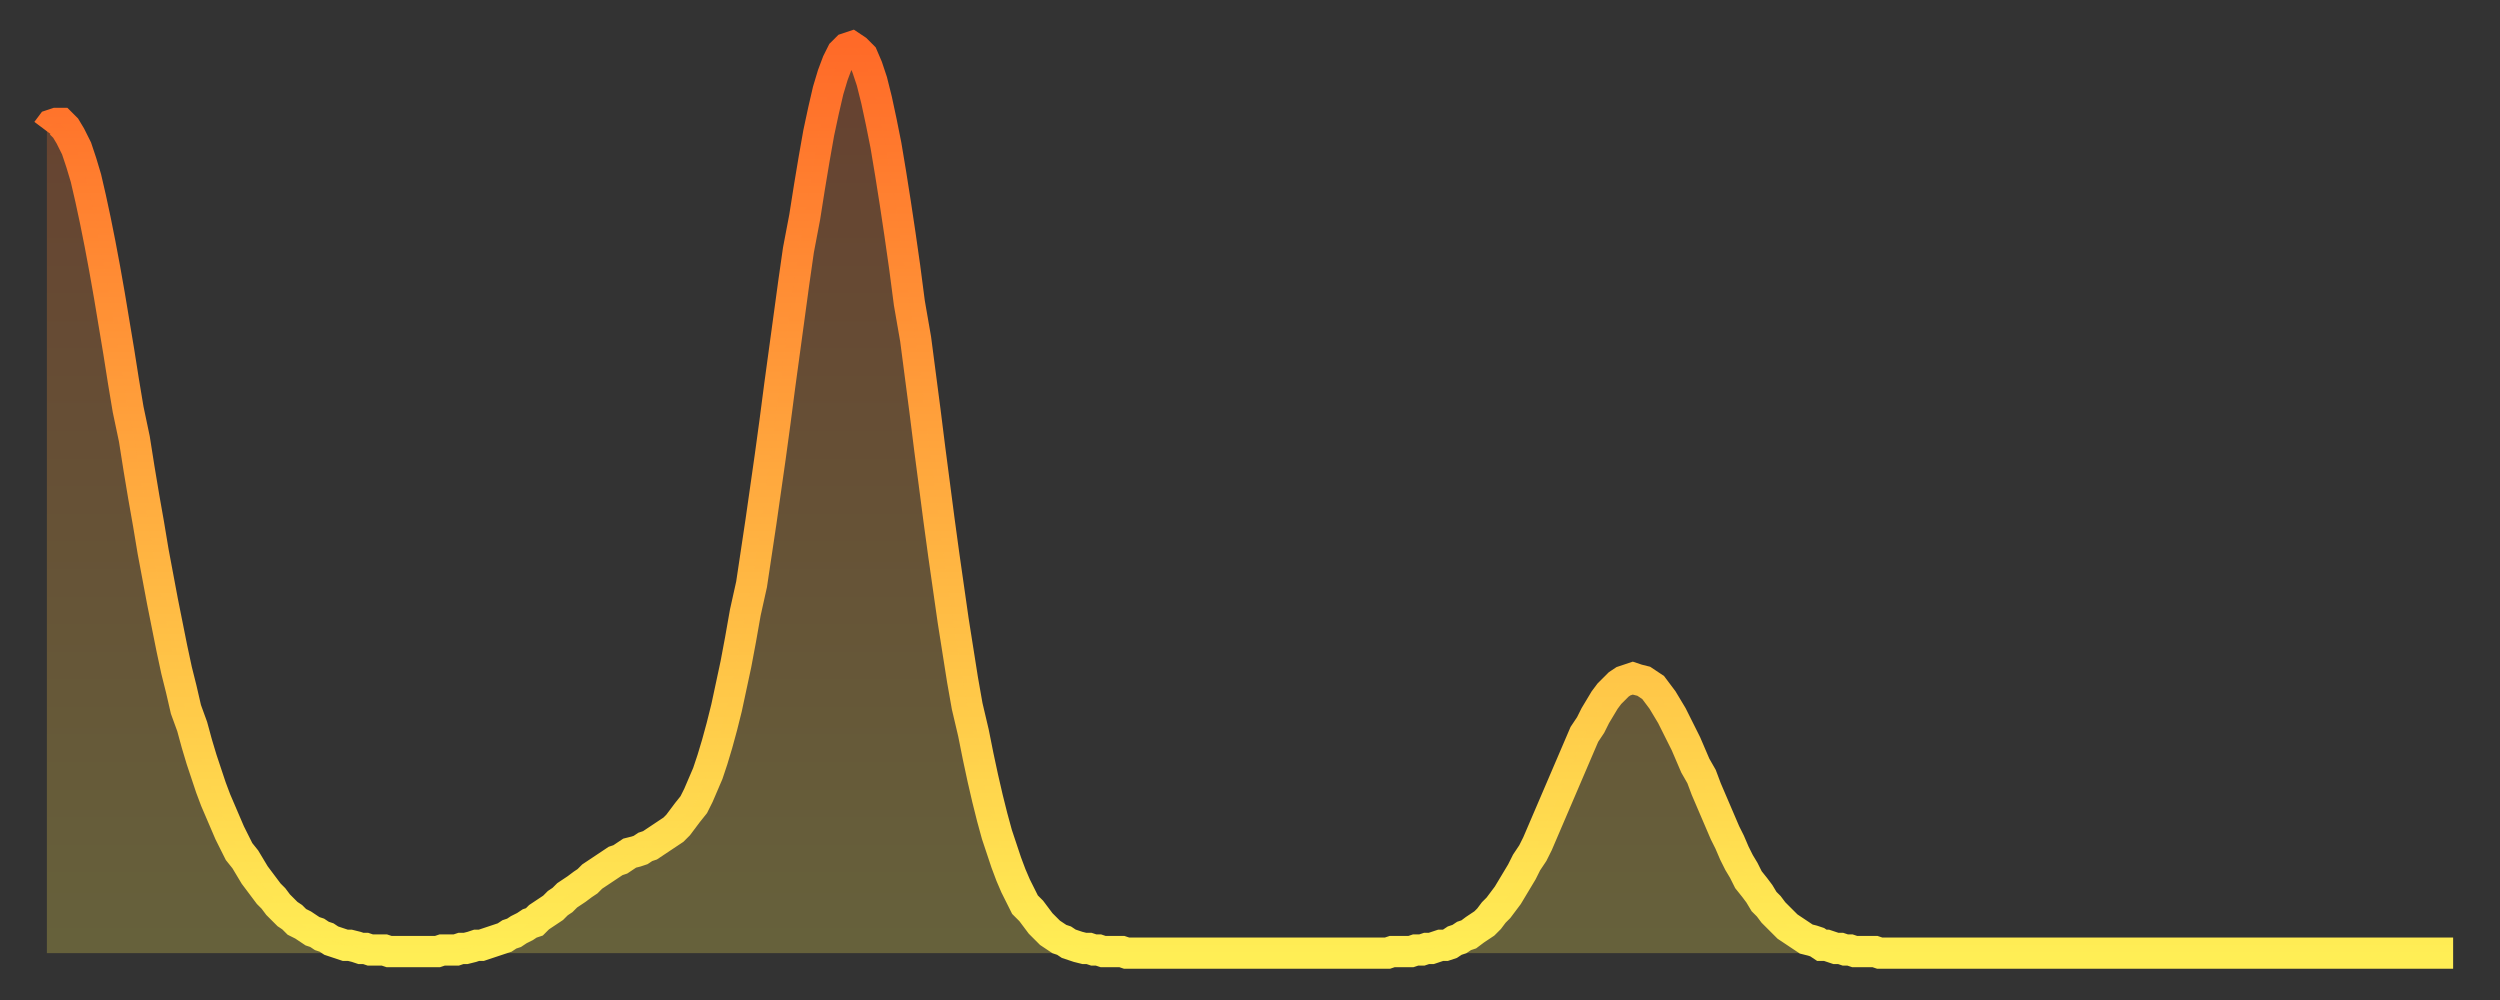 <?xml version="1.0" encoding="utf-8" ?>
<svg baseProfile="full" height="64" version="1.1" width="160" xmlns="http://www.w3.org/2000/svg" xmlns:ev="http://www.w3.org/2001/xml-events" xmlns:xlink="http://www.w3.org/1999/xlink"><rect width="100%" height="100%" fill="#333333" stroke="none"/><defs><linearGradient id="id293194" x1="0" x2="0" y1="0" y2="1"><stop offset="0%" stop-color="#ff6a28" /><stop offset="50%" stop-color="#ffac3f" /><stop offset="100%" stop-color="#ffee55" /></linearGradient></defs><g transform="translate(3,3)"><g><path d="M 0.0 5.4 0.3 5.0 0.6 4.9 0.9 4.9 1.2 5.2 1.5 5.7 1.9 6.5 2.2 7.4 2.5 8.4 2.8 9.7 3.1 11.1 3.4 12.6 3.7 14.2 4.0 15.9 4.3 17.7 4.6 19.5 4.9 21.4 5.2 23.2 5.6 25.1 5.9 27.0 6.2 28.8 6.5 30.5 6.8 32.3 7.1 33.9 7.4 35.5 7.7 37.0 8.0 38.5 8.3 39.9 8.6 41.1 8.9 42.4 9.3 43.5 9.6 44.6 9.9 45.6 10.2 46.5 10.5 47.4 10.8 48.2 11.1 48.9 11.4 49.6 11.7 50.3 12.0 50.9 12.3 51.5 12.7 52.0 13.0 52.5 13.3 53.0 13.6 53.4 13.9 53.8 14.2 54.2 14.5 54.5 14.8 54.9 15.1 55.2 15.4 55.5 15.7 55.7 16.0 56.0 16.4 56.2 16.7 56.4 17.0 56.6 17.3 56.7 17.6 56.9 17.9 57.0 18.2 57.2 18.5 57.3 18.8 57.4 19.1 57.5 19.4 57.5 19.8 57.6 20.1 57.7 20.4 57.7 20.7 57.8 21.0 57.8 21.3 57.8 21.6 57.8 21.9 57.9 22.2 57.9 22.5 57.9 22.8 57.9 23.1 57.9 23.5 57.9 23.8 57.9 24.1 57.9 24.4 57.9 24.7 57.9 25.0 57.9 25.3 57.8 25.6 57.8 25.9 57.8 26.2 57.8 26.5 57.7 26.8 57.7 27.2 57.6 27.5 57.5 27.8 57.5 28.1 57.4 28.4 57.3 28.7 57.2 29.0 57.1 29.3 57.0 29.6 56.8 29.9 56.7 30.2 56.5 30.6 56.3 30.9 56.1 31.2 56.0 31.5 55.7 31.8 55.5 32.1 55.3 32.4 55.1 32.7 54.8 33.0 54.6 33.3 54.3 33.6 54.1 33.9 53.9 34.3 53.6 34.6 53.4 34.9 53.1 35.2 52.9 35.5 52.7 35.8 52.5 36.1 52.3 36.4 52.1 36.7 52.0 37.0 51.8 37.3 51.6 37.7 51.5 38.0 51.4 38.3 51.2 38.6 51.1 38.9 50.9 39.2 50.7 39.5 50.5 39.8 50.3 40.1 50.1 40.4 49.8 40.7 49.4 41.0 49.0 41.4 48.5 41.7 47.9 42.0 47.2 42.3 46.5 42.6 45.6 42.9 44.6 43.2 43.5 43.5 42.3 43.8 40.9 44.1 39.5 44.4 37.9 44.7 36.2 45.1 34.4 45.4 32.4 45.7 30.4 46.0 28.3 46.3 26.2 46.6 24.0 46.9 21.7 47.2 19.5 47.5 17.3 47.8 15.1 48.1 13.0 48.5 10.9 48.8 9.0 49.1 7.2 49.4 5.5 49.7 4.1 50.0 2.8 50.3 1.8 50.6 1.0 50.9 0.4 51.2 0.1 51.5 0.0 51.8 0.2 52.2 0.6 52.5 1.3 52.8 2.2 53.1 3.4 53.4 4.8 53.7 6.3 54.0 8.1 54.3 10.0 54.6 12.0 54.9 14.1 55.2 16.4 55.6 18.7 55.9 21.0 56.2 23.3 56.5 25.7 56.8 28.0 57.1 30.3 57.4 32.5 57.7 34.6 58.0 36.7 58.3 38.6 58.6 40.5 58.9 42.2 59.3 43.9 59.6 45.4 59.9 46.8 60.2 48.1 60.5 49.3 60.8 50.4 61.1 51.3 61.4 52.2 61.7 53.0 62.0 53.7 62.3 54.3 62.6 54.9 63.0 55.3 63.3 55.7 63.6 56.1 63.9 56.4 64.2 56.7 64.5 56.9 64.8 57.1 65.1 57.2 65.4 57.4 65.7 57.5 66.0 57.6 66.4 57.7 66.7 57.7 67.0 57.8 67.3 57.8 67.6 57.9 67.9 57.9 68.2 57.9 68.5 57.9 68.8 57.9 69.1 58.0 69.4 58.0 69.7 58.0 70.1 58.0 70.4 58.0 70.7 58.0 71.0 58.0 71.3 58.0 71.6 58.0 71.9 58.0 72.2 58.0 72.5 58.0 72.8 58.0 73.1 58.0 73.5 58.0 73.8 58.0 74.1 58.0 74.4 58.0 74.7 58.0 75.0 58.0 75.3 58.0 75.6 58.0 75.9 58.0 76.2 58.0 76.5 58.0 76.8 58.0 77.2 58.0 77.5 58.0 77.8 58.0 78.1 58.0 78.4 58.0 78.7 58.0 79.0 58.0 79.3 58.0 79.6 58.0 79.9 58.0 80.2 58.0 80.5 58.0 80.9 58.0 81.2 58.0 81.5 58.0 81.8 58.0 82.1 58.0 82.4 58.0 82.7 58.0 83.0 58.0 83.3 58.0 83.6 58.0 83.9 58.0 84.3 58.0 84.6 58.0 84.9 58.0 85.2 58.0 85.5 58.0 85.8 58.0 86.1 57.9 86.4 57.9 86.7 57.9 87.0 57.9 87.3 57.9 87.6 57.8 88.0 57.8 88.3 57.7 88.6 57.7 88.9 57.6 89.2 57.5 89.5 57.5 89.8 57.4 90.1 57.2 90.4 57.1 90.7 56.9 91.0 56.8 91.4 56.5 91.7 56.3 92.0 56.1 92.3 55.8 92.6 55.4 92.9 55.1 93.2 54.7 93.5 54.3 93.8 53.8 94.1 53.3 94.4 52.8 94.7 52.2 95.1 51.6 95.4 51.0 95.7 50.3 96.0 49.6 96.3 48.9 96.6 48.2 96.9 47.5 97.2 46.8 97.5 46.1 97.8 45.4 98.1 44.7 98.4 44.0 98.8 43.4 99.1 42.8 99.4 42.3 99.7 41.8 100.0 41.4 100.3 41.1 100.6 40.8 100.9 40.6 101.2 40.5 101.5 40.4 101.8 40.5 102.2 40.6 102.5 40.8 102.8 41.0 103.1 41.4 103.4 41.8 103.7 42.3 104.0 42.8 104.3 43.4 104.6 44.0 104.9 44.6 105.2 45.3 105.5 46.0 105.9 46.7 106.2 47.5 106.5 48.2 106.8 48.9 107.1 49.6 107.4 50.3 107.7 50.9 108.0 51.6 108.3 52.2 108.6 52.7 108.9 53.3 109.3 53.8 109.6 54.2 109.9 54.7 110.2 55.0 110.5 55.4 110.8 55.7 111.1 56.0 111.4 56.3 111.7 56.5 112.0 56.7 112.3 56.9 112.6 57.1 113.0 57.2 113.3 57.3 113.6 57.5 113.9 57.5 114.2 57.6 114.5 57.7 114.8 57.7 115.1 57.8 115.4 57.8 115.7 57.9 116.0 57.9 116.3 57.9 116.7 57.9 117.0 57.9 117.3 58.0 117.6 58.0 117.9 58.0 118.2 58.0 118.5 58.0 118.8 58.0 119.1 58.0 119.4 58.0 119.7 58.0 120.1 58.0 120.4 58.0 120.7 58.0 121.0 58.0 121.3 58.0 121.6 58.0 121.9 58.0 122.2 58.0 122.5 58.0 122.8 58.0 123.1 58.0 123.4 58.0 123.8 58.0 124.1 58.0 124.4 58.0 124.7 58.0 125.0 58.0 125.3 58.0 125.6 58.0 125.9 58.0 126.2 58.0 126.5 58.0 126.8 58.0 127.2 58.0 127.5 58.0 127.8 58.0 128.1 58.0 128.4 58.0 128.7 58.0 129.0 58.0 129.3 58.0 129.6 58.0 129.9 58.0 130.2 58.0 130.5 58.0 130.9 58.0 131.2 58.0 131.5 58.0 131.8 58.0 132.1 58.0 132.4 58.0 132.7 58.0 133.0 58.0 133.3 58.0 133.6 58.0 133.9 58.0 134.2 58.0 134.6 58.0 134.9 58.0 135.2 58.0 135.5 58.0 135.8 58.0 136.1 58.0 136.4 58.0 136.7 58.0 137.0 58.0 137.3 58.0 137.6 58.0 138.0 58.0 138.3 58.0 138.6 58.0 138.9 58.0 139.2 58.0 139.5 58.0 139.8 58.0 140.1 58.0 140.4 58.0 140.7 58.0 141.0 58.0 141.3 58.0 141.7 58.0 142.0 58.0 142.3 58.0 142.6 58.0 142.9 58.0 143.2 58.0 143.5 58.0 143.8 58.0 144.1 58.0 144.4 58.0 144.7 58.0 145.1 58.0 145.4 58.0 145.7 58.0 146.0 58.0 146.3 58.0 146.6 58.0 146.9 58.0 147.2 58.0 147.5 58.0 147.8 58.0 148.1 58.0 148.4 58.0 148.8 58.0 149.1 58.0 149.4 58.0 149.7 58.0 150.0 58.0 150.3 58.0 150.6 58.0 150.9 58.0 151.2 58.0 151.5 58.0 151.8 58.0 152.1 58.0 152.5 58.0 152.8 58.0 153.1 58.0 153.4 58.0 153.7 58.0 154.0 58.0" fill="none" id="graph-curve" opacity="1" stroke="url(#id293194)" stroke-width="2" /><path d="M 0 58 L 0.0 5.4 0.3 5.0 0.6 4.9 0.9 4.9 1.2 5.2 1.5 5.7 1.9 6.5 2.2 7.4 2.5 8.4 2.8 9.7 3.1 11.1 3.4 12.6 3.7 14.2 4.0 15.9 4.3 17.7 4.6 19.5 4.9 21.4 5.2 23.2 5.6 25.1 5.9 27.0 6.2 28.8 6.5 30.5 6.8 32.3 7.1 33.9 7.4 35.5 7.7 37.0 8.0 38.5 8.3 39.9 8.6 41.1 8.9 42.4 9.3 43.5 9.6 44.6 9.9 45.6 10.2 46.5 10.5 47.4 10.8 48.2 11.1 48.9 11.4 49.6 11.7 50.3 12.0 50.9 12.3 51.5 12.7 52.0 13.0 52.5 13.3 53.0 13.6 53.4 13.9 53.8 14.2 54.2 14.5 54.5 14.8 54.9 15.1 55.2 15.4 55.5 15.7 55.7 16.0 56.0 16.4 56.2 16.7 56.4 17.0 56.6 17.3 56.7 17.6 56.9 17.9 57.0 18.2 57.2 18.5 57.3 18.8 57.4 19.1 57.5 19.4 57.5 19.8 57.6 20.1 57.7 20.4 57.7 20.7 57.8 21.0 57.8 21.3 57.8 21.6 57.8 21.9 57.9 22.2 57.9 22.5 57.9 22.8 57.9 23.1 57.9 23.5 57.9 23.8 57.9 24.1 57.9 24.4 57.9 24.7 57.9 25.0 57.9 25.3 57.8 25.6 57.8 25.9 57.8 26.2 57.8 26.5 57.7 26.8 57.7 27.2 57.6 27.5 57.5 27.8 57.5 28.1 57.4 28.4 57.3 28.7 57.2 29.0 57.1 29.3 57.0 29.6 56.8 29.9 56.7 30.2 56.5 30.6 56.3 30.9 56.1 31.2 56.0 31.5 55.7 31.8 55.5 32.1 55.3 32.4 55.1 32.7 54.8 33.0 54.6 33.3 54.3 33.6 54.1 33.9 53.9 34.3 53.6 34.6 53.4 34.9 53.1 35.2 52.9 35.5 52.7 35.8 52.5 36.1 52.3 36.4 52.1 36.7 52.0 37.0 51.8 37.3 51.6 37.7 51.5 38.0 51.4 38.3 51.2 38.6 51.1 38.9 50.9 39.2 50.7 39.5 50.5 39.8 50.3 40.1 50.1 40.4 49.8 40.7 49.4 41.0 49.0 41.4 48.5 41.7 47.9 42.0 47.2 42.3 46.5 42.6 45.6 42.9 44.6 43.2 43.5 43.5 42.3 43.8 40.9 44.1 39.5 44.4 37.9 44.7 36.2 45.1 34.4 45.4 32.4 45.7 30.4 46.0 28.3 46.3 26.2 46.6 24.0 46.9 21.7 47.2 19.5 47.5 17.3 47.8 15.1 48.1 13.0 48.5 10.9 48.8 9.0 49.1 7.2 49.4 5.5 49.7 4.1 50.0 2.8 50.3 1.8 50.6 1.0 50.9 0.4 51.2 0.1 51.5 0.0 51.8 0.2 52.2 0.6 52.5 1.3 52.8 2.2 53.1 3.4 53.4 4.8 53.7 6.3 54.0 8.1 54.3 10.0 54.6 12.0 54.9 14.1 55.2 16.4 55.6 18.7 55.9 21.0 56.2 23.3 56.5 25.7 56.8 28.0 57.1 30.3 57.4 32.5 57.7 34.6 58.0 36.7 58.3 38.6 58.6 40.5 58.9 42.2 59.3 43.9 59.6 45.4 59.9 46.8 60.2 48.1 60.5 49.3 60.8 50.4 61.1 51.3 61.4 52.2 61.7 53.0 62.0 53.7 62.3 54.3 62.6 54.9 63.0 55.3 63.3 55.7 63.6 56.1 63.9 56.4 64.2 56.7 64.5 56.9 64.8 57.1 65.1 57.2 65.4 57.4 65.7 57.5 66.0 57.6 66.4 57.7 66.7 57.7 67.0 57.8 67.3 57.8 67.6 57.9 67.9 57.9 68.2 57.9 68.5 57.9 68.8 57.9 69.1 58.0 69.4 58.0 69.7 58.0 70.1 58.0 70.4 58.0 70.7 58.0 71.0 58.0 71.3 58.0 71.6 58.0 71.9 58.0 72.2 58.0 72.5 58.0 72.8 58.0 73.1 58.0 73.5 58.0 73.8 58.0 74.1 58.0 74.4 58.0 74.7 58.0 75.0 58.0 75.3 58.0 75.6 58.0 75.9 58.0 76.2 58.0 76.5 58.0 76.8 58.0 77.2 58.0 77.5 58.0 77.8 58.0 78.1 58.0 78.4 58.0 78.7 58.0 79.0 58.0 79.3 58.0 79.6 58.0 79.9 58.0 80.2 58.0 80.5 58.0 80.9 58.0 81.2 58.0 81.5 58.0 81.8 58.0 82.1 58.0 82.4 58.0 82.7 58.0 83.0 58.0 83.3 58.0 83.6 58.0 83.9 58.0 84.3 58.0 84.6 58.0 84.9 58.0 85.2 58.0 85.5 58.0 85.8 58.0 86.1 57.9 86.4 57.9 86.7 57.9 87.0 57.9 87.3 57.9 87.6 57.8 88.0 57.8 88.3 57.7 88.6 57.7 88.9 57.6 89.2 57.5 89.5 57.5 89.8 57.4 90.1 57.2 90.4 57.1 90.7 56.9 91.0 56.8 91.4 56.5 91.7 56.3 92.0 56.1 92.3 55.8 92.6 55.4 92.9 55.1 93.2 54.7 93.5 54.3 93.8 53.8 94.1 53.3 94.4 52.8 94.7 52.2 95.1 51.6 95.4 51.0 95.7 50.3 96.0 49.6 96.3 48.9 96.6 48.2 96.9 47.5 97.2 46.8 97.5 46.1 97.8 45.4 98.1 44.7 98.4 44.0 98.8 43.4 99.1 42.8 99.4 42.3 99.7 41.8 100.0 41.4 100.3 41.1 100.6 40.8 100.9 40.6 101.2 40.5 101.5 40.4 101.8 40.5 102.2 40.6 102.5 40.8 102.8 41.0 103.1 41.4 103.4 41.8 103.7 42.3 104.0 42.8 104.3 43.4 104.6 44.0 104.9 44.6 105.2 45.3 105.5 46.0 105.9 46.7 106.2 47.5 106.5 48.2 106.8 48.9 107.1 49.6 107.4 50.3 107.7 50.9 108.0 51.6 108.3 52.2 108.6 52.7 108.9 53.3 109.3 53.8 109.6 54.2 109.9 54.7 110.2 55.0 110.5 55.4 110.8 55.7 111.1 56.0 111.4 56.3 111.7 56.5 112.0 56.7 112.3 56.9 112.6 57.1 113.0 57.2 113.3 57.3 113.6 57.5 113.9 57.5 114.2 57.6 114.5 57.7 114.8 57.7 115.1 57.8 115.4 57.8 115.7 57.9 116.0 57.9 116.3 57.9 116.7 57.9 117.0 57.9 117.3 58.0 117.6 58.0 117.9 58.0 118.2 58.0 118.5 58.0 118.8 58.0 119.1 58.0 119.4 58.0 119.7 58.0 120.1 58.0 120.4 58.0 120.7 58.0 121.0 58.0 121.3 58.0 121.6 58.0 121.9 58.0 122.2 58.0 122.5 58.0 122.8 58.0 123.1 58.0 123.4 58.0 123.8 58.0 124.1 58.0 124.4 58.0 124.7 58.0 125.0 58.0 125.3 58.0 125.6 58.0 125.9 58.0 126.2 58.0 126.5 58.0 126.8 58.0 127.2 58.0 127.5 58.0 127.8 58.0 128.1 58.0 128.4 58.0 128.7 58.0 129.0 58.0 129.3 58.0 129.6 58.0 129.9 58.0 130.2 58.0 130.5 58.0 130.9 58.0 131.2 58.0 131.5 58.0 131.8 58.0 132.1 58.0 132.4 58.0 132.7 58.0 133.0 58.0 133.3 58.0 133.6 58.0 133.9 58.0 134.2 58.0 134.6 58.0 134.9 58.0 135.2 58.0 135.5 58.0 135.8 58.0 136.1 58.0 136.4 58.0 136.7 58.0 137.0 58.0 137.3 58.0 137.6 58.0 138.0 58.0 138.3 58.0 138.6 58.0 138.9 58.0 139.2 58.0 139.5 58.0 139.8 58.0 140.1 58.0 140.4 58.0 140.7 58.0 141.0 58.0 141.3 58.0 141.7 58.0 142.0 58.0 142.3 58.0 142.6 58.0 142.9 58.0 143.2 58.0 143.5 58.0 143.8 58.0 144.1 58.0 144.4 58.0 144.7 58.0 145.1 58.0 145.4 58.0 145.7 58.0 146.0 58.0 146.3 58.0 146.6 58.0 146.9 58.0 147.2 58.0 147.5 58.0 147.8 58.0 148.1 58.0 148.4 58.0 148.8 58.0 149.1 58.0 149.4 58.0 149.7 58.0 150.0 58.0 150.3 58.0 150.6 58.0 150.9 58.0 151.2 58.0 151.5 58.0 151.8 58.0 152.1 58.0 152.5 58.0 152.8 58.0 153.1 58.0 153.4 58.0 153.7 58.0 154.0 58.0 154 58" fill="url(#id293194)" fill-opacity=".25" id="graph-shadow" /></g></g></svg>